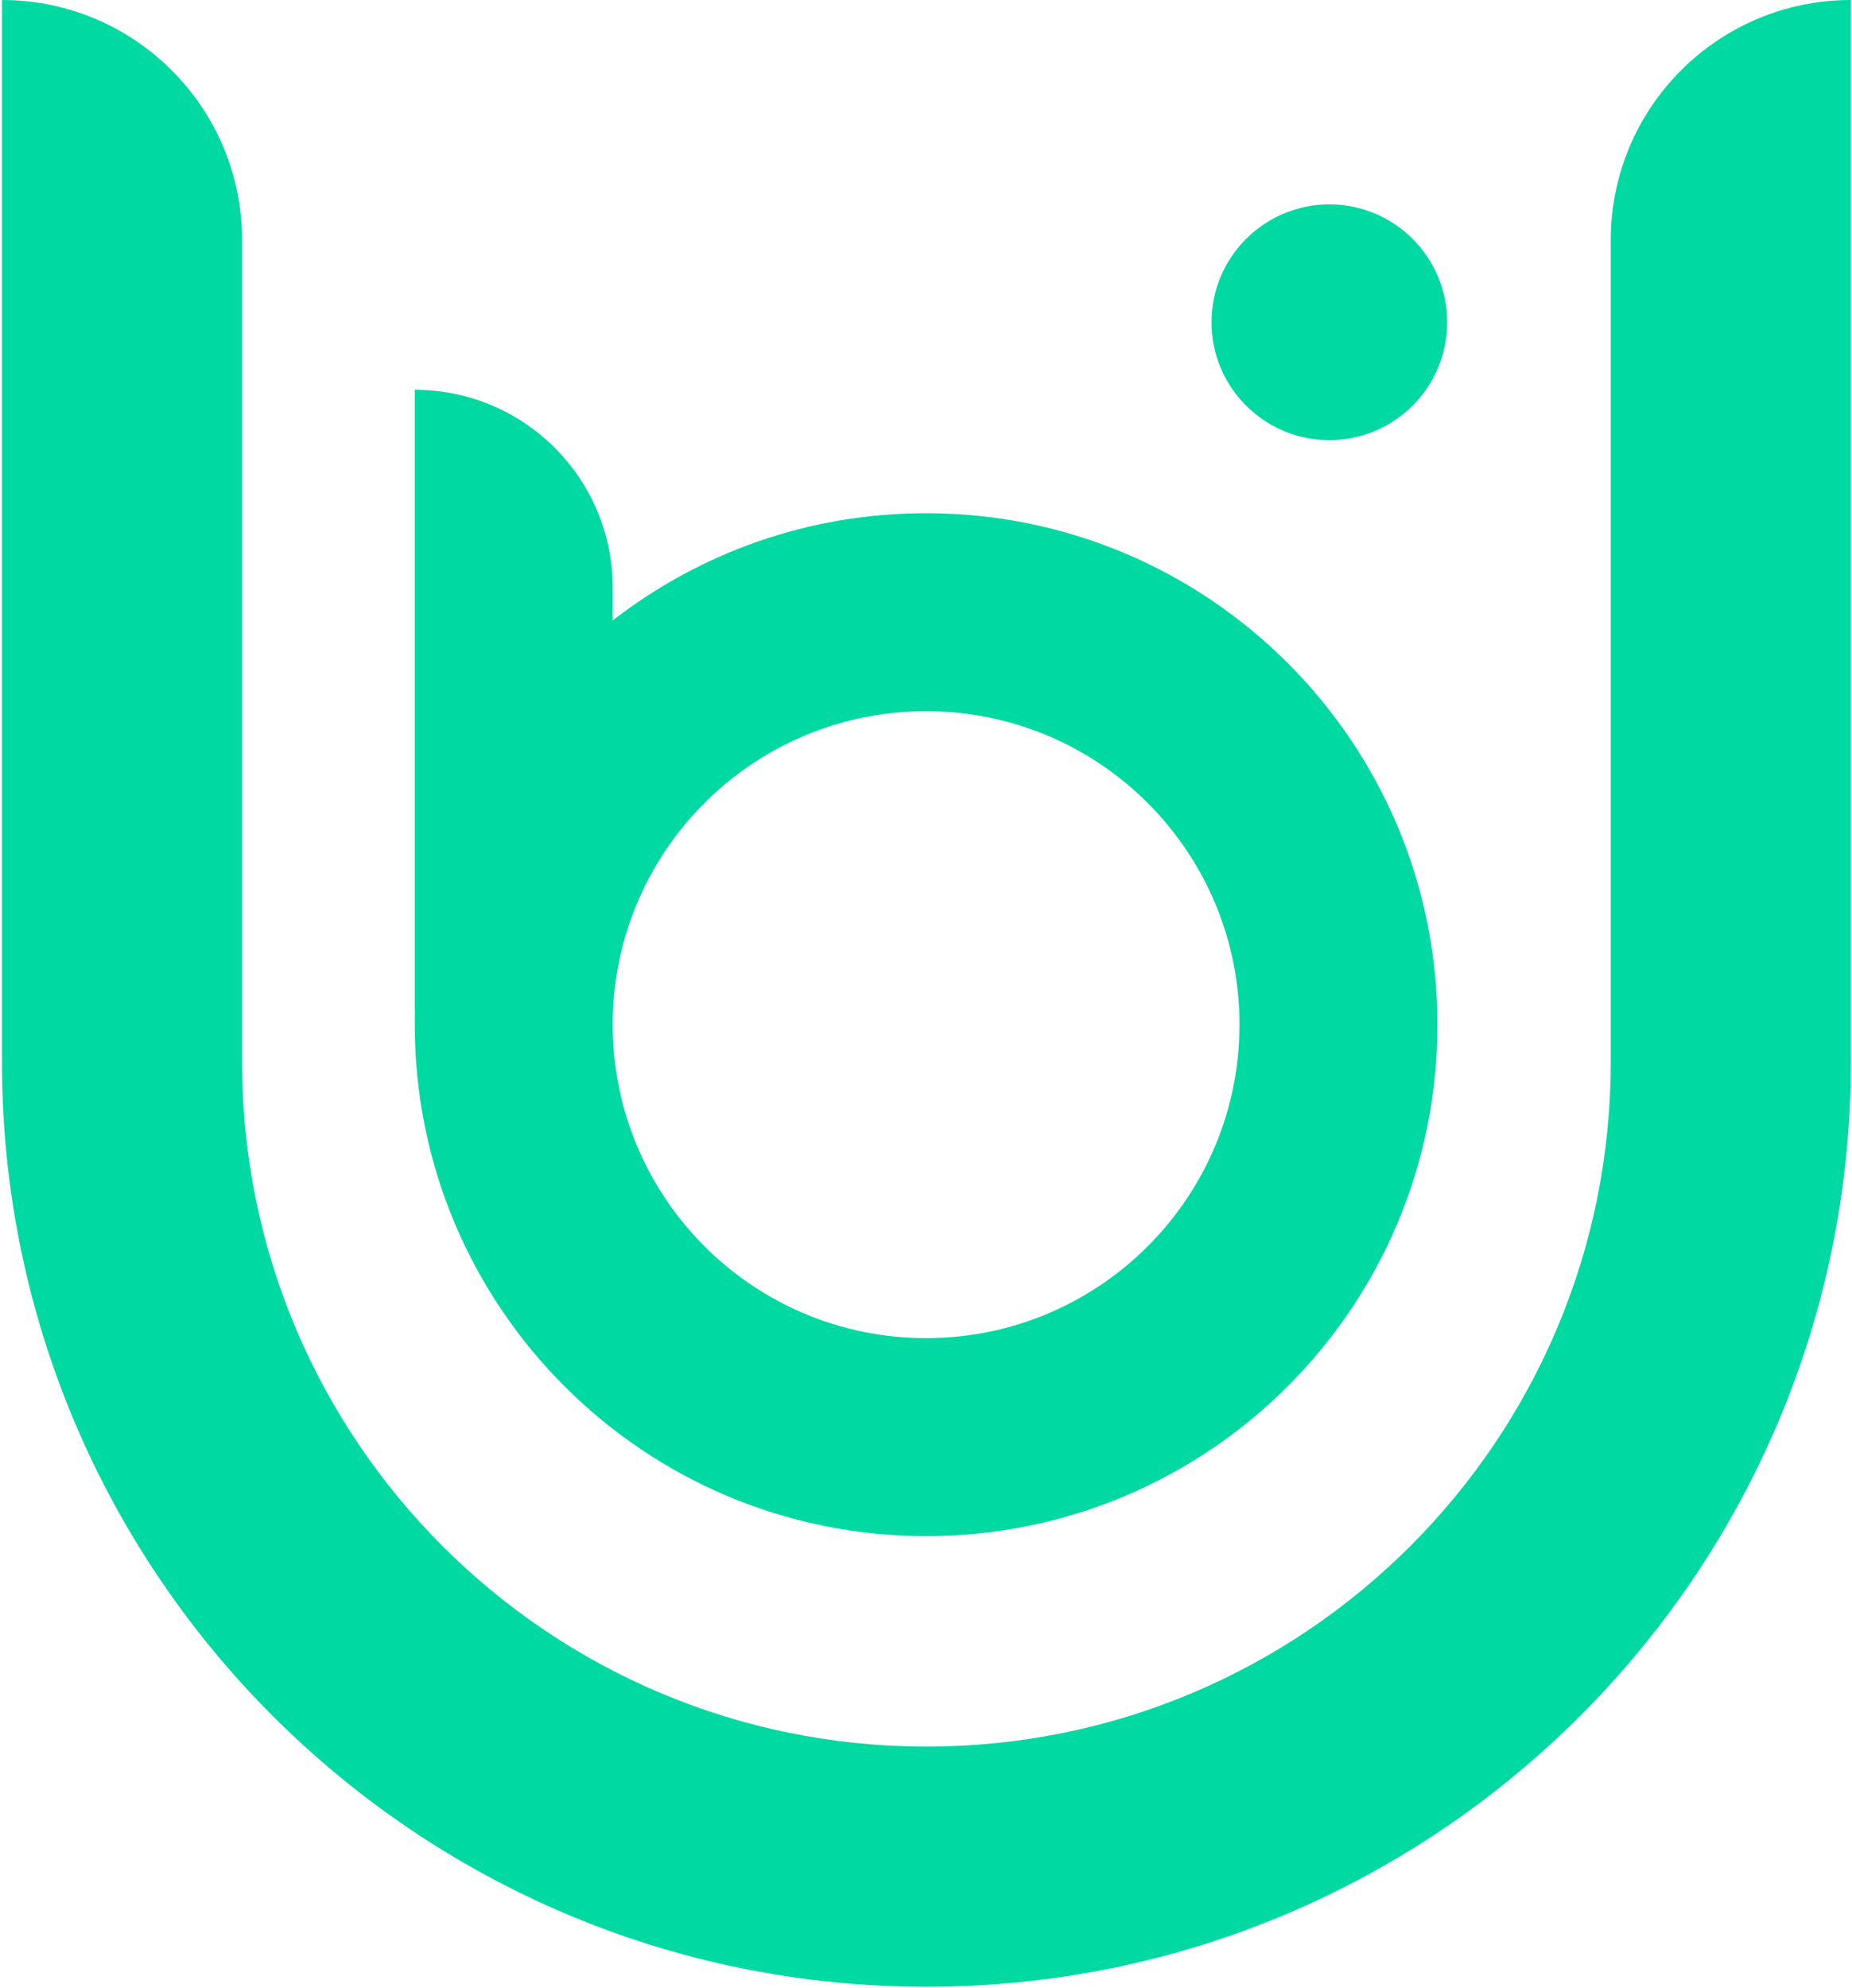 <svg width="601" height="645" viewBox="0 0 601 645" fill="none" xmlns="http://www.w3.org/2000/svg">
<path fill-rule="evenodd" clip-rule="evenodd" d="M0.633 0C43.666 0 78.552 34.886 78.552 77.919V344.591C78.552 467.242 177.981 566.671 300.633 566.671C423.285 566.671 522.713 467.242 522.713 344.591V77.919C522.713 34.886 557.599 0 600.633 0V0V344.591C600.633 510.276 466.318 644.591 300.633 644.591C134.947 644.591 0.633 510.276 0.633 344.591V0V0Z" fill="#00D9A1"/>
<path fill-rule="evenodd" clip-rule="evenodd" d="M134.595 126.469C170.071 126.469 198.83 155.227 198.83 190.703V201.314C226.92 179.497 262.207 166.507 300.529 166.507C392.174 166.507 466.467 240.799 466.468 332.443H466.47C466.47 424.089 392.177 498.382 300.531 498.382C208.886 498.382 134.594 424.09 134.592 332.446H134.59C134.59 330.691 134.617 328.943 134.671 327.201H134.595L134.595 126.469ZM198.824 332.443H198.827C198.827 388.613 244.361 434.148 300.531 434.148C356.7 434.148 402.235 388.614 402.236 332.446H402.233C402.233 276.276 356.699 230.741 300.529 230.741C244.36 230.741 198.826 276.275 198.824 332.443Z" fill="#00D9A1"/>
<circle cx="431.395" cy="104.555" r="38.235" fill="#00D9A1"/>
</svg>
